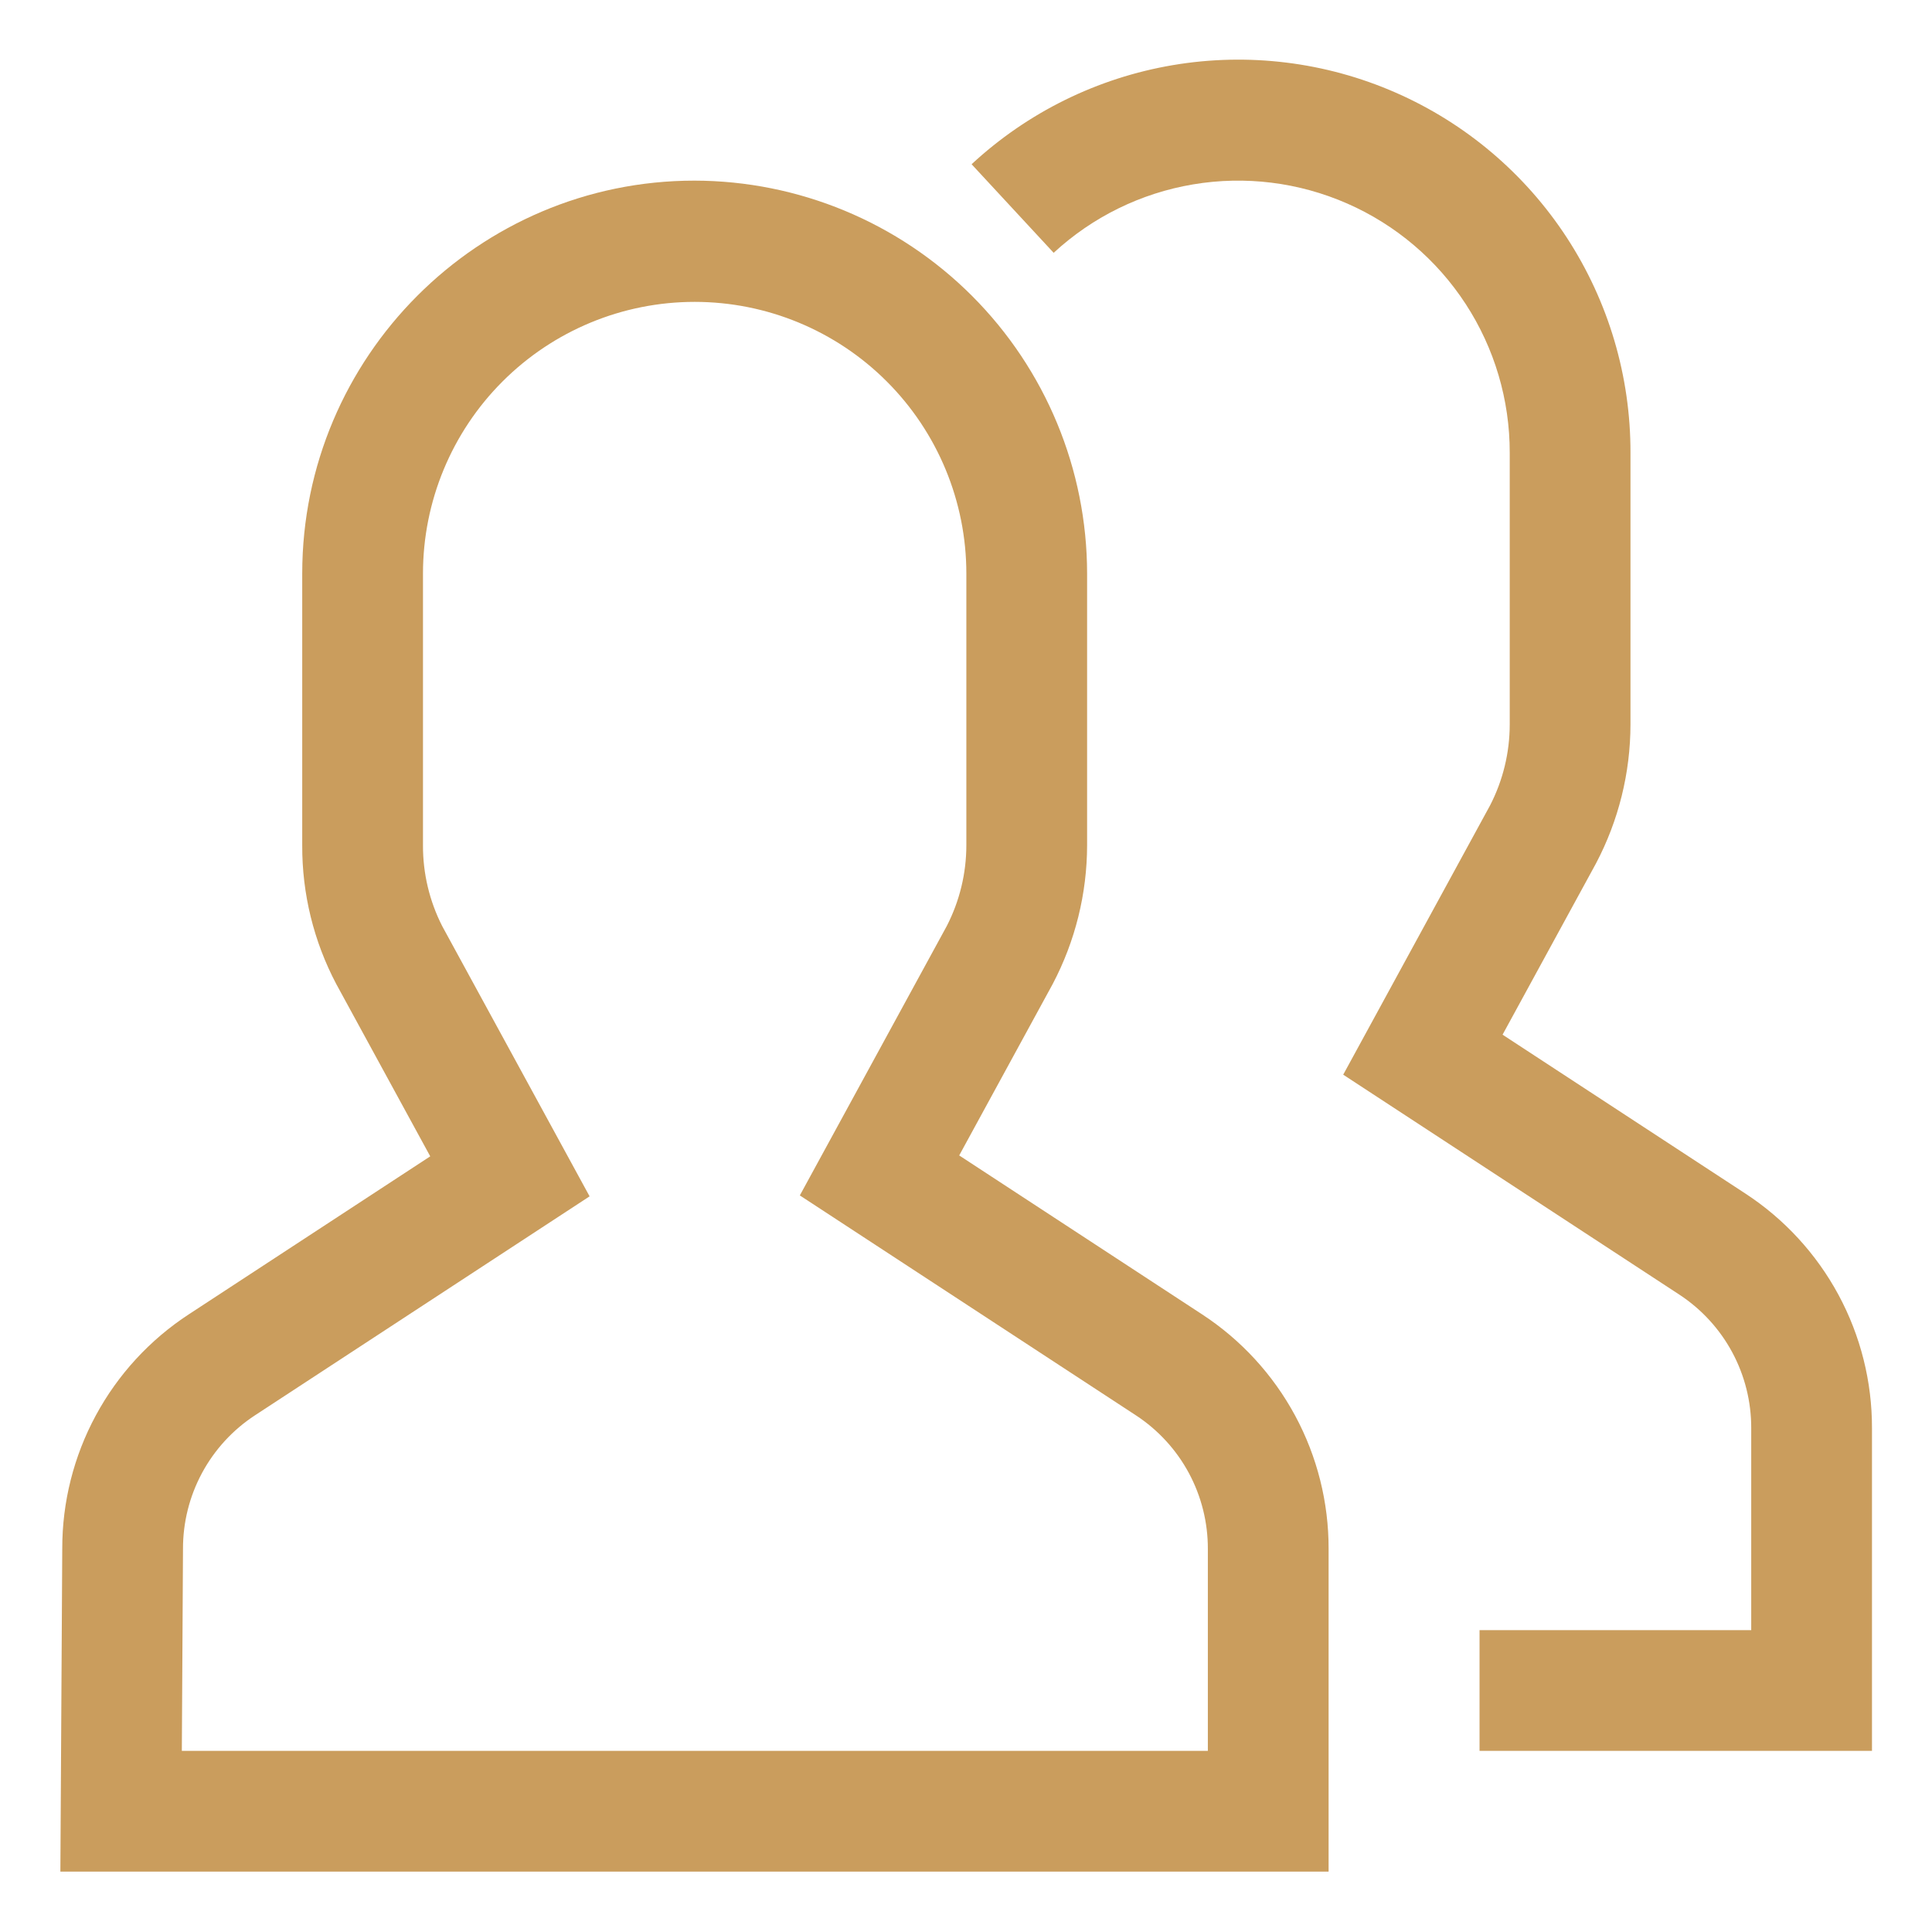 <svg width="120" height="120" viewBox="0 0 120 120" fill="none" xmlns="http://www.w3.org/2000/svg">
<path d="M108.408 74.133L93.327 64.266L99.134 53.621C100.534 50.963 101.268 48.004 101.272 45V28.125C101.283 23.38 99.909 18.735 97.318 14.76C94.726 10.786 91.031 7.654 86.684 5.751C82.338 3.847 77.53 3.254 72.852 4.045C68.173 4.835 63.827 6.975 60.348 10.201L65.445 15.703C67.856 13.474 70.865 11.997 74.103 11.453C77.341 10.908 80.668 11.321 83.675 12.64C86.683 13.958 89.24 16.126 91.033 18.877C92.826 21.627 93.778 24.841 93.772 28.125V45C93.771 46.749 93.352 48.473 92.549 50.028L83.429 66.75L104.302 80.408C105.679 81.31 106.81 82.541 107.591 83.991C108.371 85.441 108.777 87.063 108.772 88.71V101.25H91.897V108.75H116.272V88.71C116.279 85.817 115.564 82.969 114.191 80.423C112.817 77.877 110.829 75.715 108.408 74.133Z" fill="#CA9D5D"/>
<path d="M74.658 81.633L59.578 71.766L65.384 61.121C66.784 58.463 67.518 55.504 67.522 52.5V35.625C67.517 29.157 64.947 22.955 60.375 18.379C55.803 13.804 49.603 11.229 43.134 11.219C29.701 11.219 18.772 22.168 18.772 35.625V52.5C18.758 55.503 19.483 58.463 20.885 61.119L26.723 71.822L11.73 81.633C9.311 83.212 7.325 85.371 5.952 87.913C4.579 90.454 3.862 93.299 3.867 96.188L3.75 116.25H82.522V96.21C82.529 93.317 81.814 90.469 80.441 87.923C79.067 85.377 77.079 83.215 74.658 81.633ZM75.022 108.75H11.294L11.366 96.21C11.361 94.563 11.767 92.941 12.547 91.491C13.328 90.041 14.459 88.809 15.836 87.908L36.621 74.307L27.469 57.528C26.675 55.971 26.265 54.247 26.272 52.5V35.625C26.272 31.149 28.05 26.857 31.214 23.693C34.379 20.528 38.671 18.75 43.147 18.75C47.622 18.75 51.915 20.528 55.079 23.693C58.244 26.857 60.022 31.149 60.022 35.625V52.5C60.021 54.249 59.602 55.973 58.8 57.528L49.679 74.25L70.552 87.908C71.929 88.81 73.06 90.041 73.841 91.491C74.621 92.941 75.027 94.563 75.022 96.21V108.75Z" fill="#CA9D5D"/>
</svg>
